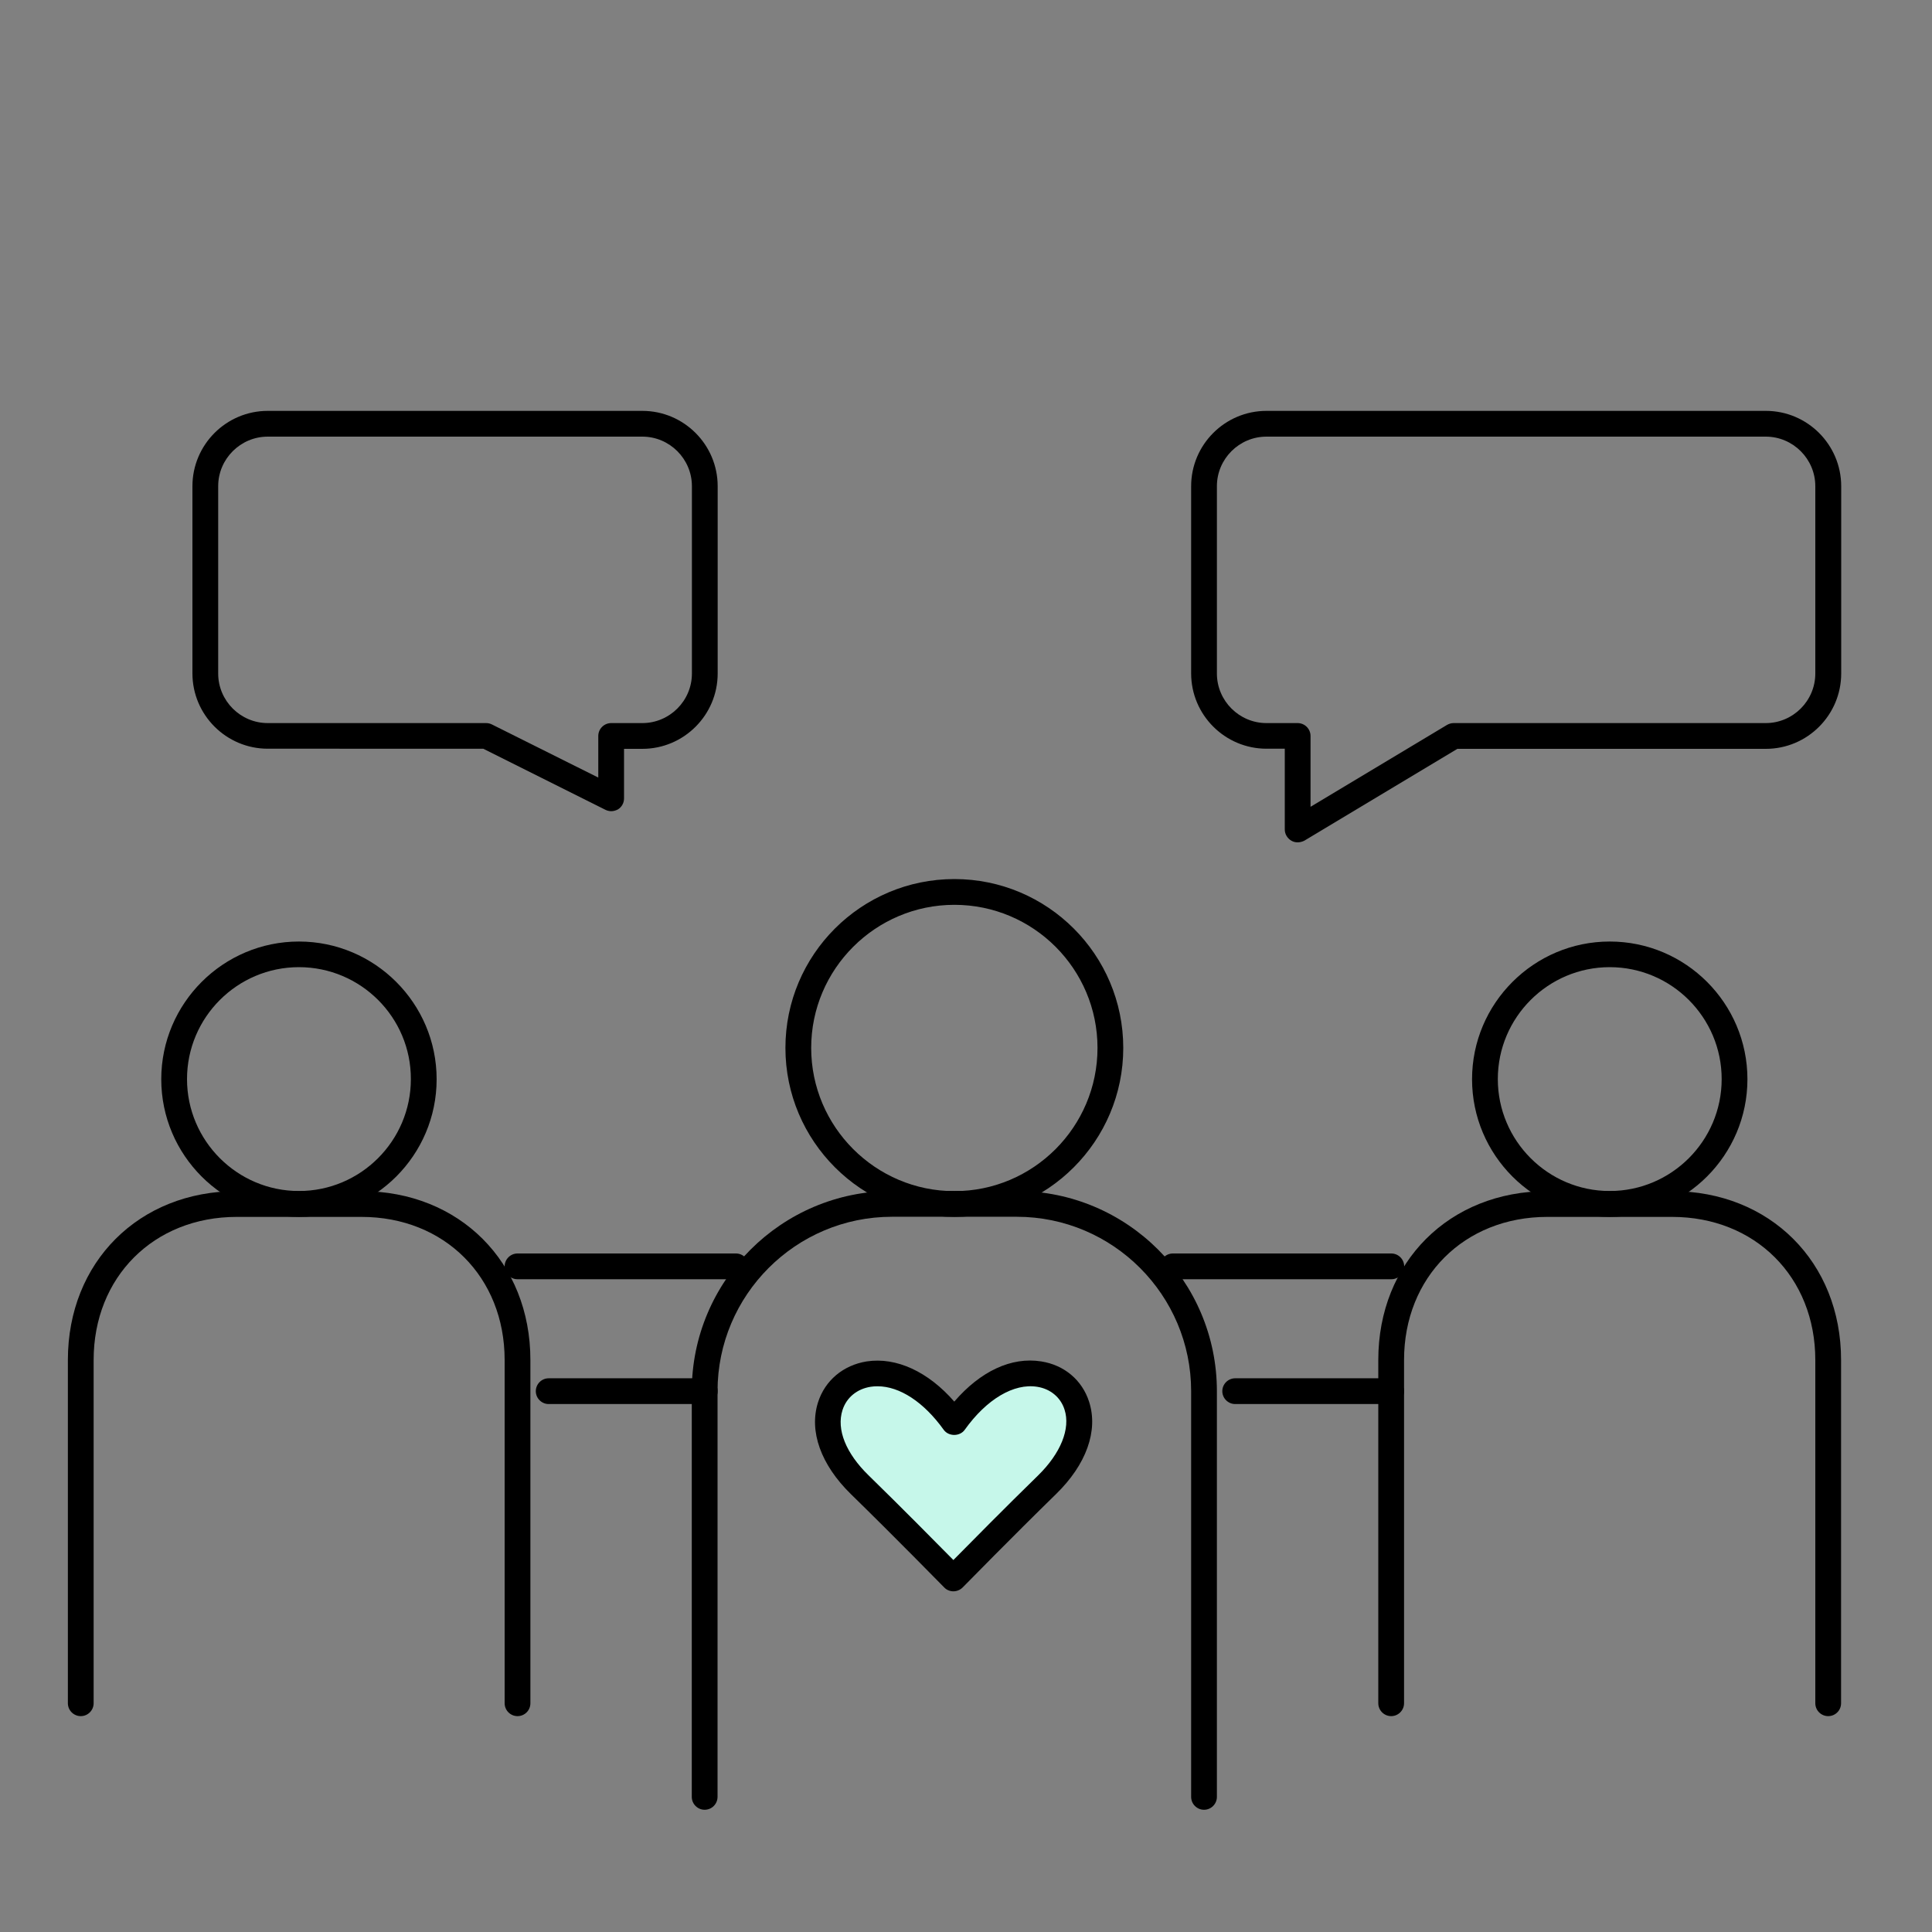 <?xml version="1.0" encoding="utf-8"?>
<!-- Generator: Adobe Illustrator 26.2.1, SVG Export Plug-In . SVG Version: 6.00 Build 0)  -->
<svg version="1.1" id="Layer_1" xmlns="http://www.w3.org/2000/svg" xmlns:xlink="http://www.w3.org/1999/xlink" x="0px" y="0px"
	 viewBox="0 0 150 150" style="enable-background:new 0 0 150 150;" xml:space="preserve">
<rect x="0" y="0" width="150" height="150" fill="#808080" stroke="none"/>
<style type="text/css">
	.st0{fill:#C6F7EA;}
</style>
<g>
	<g>
		<g>
			<path d="M100.75,65.4c-0.17,0-0.34-0.04-0.49-0.13c-0.31-0.18-0.51-0.51-0.51-0.87v-6.27h-1.42c-3.22,0-5.85-2.62-5.85-5.85
				V37.75c0-3.22,2.62-5.85,5.85-5.85h38.77c3.22,0,5.85,2.62,5.85,5.85v14.54c0,3.22-2.62,5.85-5.85,5.85h-23.95l-11.88,7.13
				C101.11,65.35,100.93,65.4,100.75,65.4z M98.33,33.9c-2.12,0-3.85,1.73-3.85,3.85v14.54c0,2.12,1.73,3.85,3.85,3.85h2.42
				c0.55,0,1,0.45,1,1v5.5l10.6-6.36c0.16-0.09,0.33-0.14,0.51-0.14h24.23c2.12,0,3.85-1.73,3.85-3.85V37.75
				c0-2.12-1.73-3.85-3.85-3.85H98.33z"/>
		</g>
	</g>
</g>
<g>
	<g>
		<g>
			<path d="M47.45,62.98c-0.15,0-0.31-0.04-0.45-0.11l-9.48-4.74H20.79c-3.22,0-5.85-2.62-5.85-5.85V37.75
				c0-3.22,2.62-5.85,5.85-5.85h29.08c3.22,0,5.85,2.62,5.85,5.85v14.54c0,3.22-2.62,5.85-5.85,5.85h-1.42v3.85
				c0,0.35-0.18,0.67-0.47,0.85C47.81,62.93,47.63,62.98,47.45,62.98z M20.79,33.9c-2.12,0-3.85,1.73-3.85,3.85v14.54
				c0,2.12,1.73,3.85,3.85,3.85h16.96c0.16,0,0.31,0.04,0.45,0.11l8.25,4.12v-3.23c0-0.55,0.45-1,1-1h2.42
				c2.12,0,3.85-1.73,3.85-3.85V37.75c0-2.12-1.73-3.85-3.85-3.85H20.79z"/>
		</g>
	</g>
</g>
<g>
	<path d="M74.1,94.48c-7.23,0-13.12-5.88-13.12-13.12s5.88-13.11,13.12-13.11s13.11,5.88,13.11,13.11S81.33,94.48,74.1,94.48z
		 M74.1,70.25c-6.13,0-11.12,4.99-11.12,11.11s4.99,11.12,11.12,11.12s11.11-4.99,11.11-11.12S80.23,70.25,74.1,70.25z"/>
</g>
<g>
	<path d="M124.98,94.48c-5.9,0-10.69-4.8-10.69-10.69s4.8-10.69,10.69-10.69c5.9,0,10.69,4.8,10.69,10.69S130.87,94.48,124.98,94.48
		z M124.98,75.09c-4.79,0-8.69,3.9-8.69,8.69c0,4.79,3.9,8.69,8.69,8.69c4.79,0,8.69-3.9,8.69-8.69
		C133.67,78.99,129.77,75.09,124.98,75.09z"/>
</g>
<g>
	<path d="M23.21,94.48c-5.9,0-10.69-4.8-10.69-10.69s4.8-10.69,10.69-10.69s10.69,4.8,10.69,10.69S29.11,94.48,23.21,94.48z
		 M23.21,75.09c-4.79,0-8.69,3.9-8.69,8.69c0,4.79,3.9,8.69,8.69,8.69c4.79,0,8.69-3.9,8.69-8.69
		C31.91,78.99,28.01,75.09,23.21,75.09z"/>
</g>
<g>
	<path d="M93.48,140.51c-0.55,0-1-0.45-1-1v-31.5c0-7.46-6.07-13.54-13.54-13.54h-9.69c-7.46,0-13.54,6.07-13.54,13.54v31.5
		c0,0.55-0.45,1-1,1s-1-0.45-1-1v-31.5c0-8.57,6.97-15.54,15.54-15.54h9.69c8.57,0,15.54,6.97,15.54,15.54v31.5
		C94.48,140.06,94.03,140.51,93.48,140.51z"/>
</g>
<g>
	<path d="M141.94,133.24c-0.55,0-1-0.45-1-1v-26.65c0-6.44-4.67-11.11-11.12-11.11h-9.69c-6.44,0-11.12,4.67-11.12,11.11v26.65
		c0,0.55-0.45,1-1,1s-1-0.45-1-1v-26.65c0-7.6,5.52-13.11,13.12-13.11h9.69c7.6,0,13.12,5.52,13.12,13.11v26.65
		C142.94,132.8,142.49,133.24,141.94,133.24z"/>
</g>
<g>
	<path d="M40.18,133.24c-0.55,0-1-0.45-1-1v-26.65c0-6.44-4.67-11.11-11.11-11.11h-9.69c-6.44,0-11.11,4.67-11.11,11.11v26.65
		c0,0.55-0.45,1-1,1s-1-0.45-1-1v-26.65c0-7.6,5.52-13.11,13.11-13.11h9.69c7.6,0,13.11,5.52,13.11,13.11v26.65
		C41.18,132.8,40.73,133.24,40.18,133.24z"/>
</g>
<g>
	<path d="M57.14,99.32H40.18c-0.55,0-1-0.45-1-1s0.45-1,1-1h16.96c0.55,0,1,0.45,1,1S57.69,99.32,57.14,99.32z"/>
</g>
<g>
	<path d="M54.71,109.01H42.6c-0.55,0-1-0.45-1-1s0.45-1,1-1h12.12c0.55,0,1,0.45,1,1S55.27,109.01,54.71,109.01z"/>
</g>
<g>
	<path d="M108.02,99.32H91.06c-0.55,0-1-0.45-1-1s0.45-1,1-1h16.96c0.55,0,1,0.45,1,1S108.57,99.32,108.02,99.32z"/>
</g>
<g>
	<path d="M108.02,109.01H95.9c-0.55,0-1-0.45-1-1s0.45-1,1-1h12.11c0.55,0,1,0.45,1,1S108.57,109.01,108.02,109.01z"/>
</g>
<g>
	<path class="st0" d="M74.09,110.44c5.82-8.14,13.84-1.63,7.2,4.85c-3.32,3.24-7.27,7.27-7.27,7.27s-3.95-4.03-7.27-7.27
		C60.12,108.81,68.27,102.3,74.09,110.44z"/>
	<path d="M74.02,123.55c-0.27,0-0.53-0.11-0.71-0.3c-0.04-0.04-3.98-4.06-7.25-7.25c-2.33-2.28-3.26-4.88-2.55-7.12
		c0.54-1.7,1.96-2.89,3.78-3.18c2.3-0.35,4.77,0.79,6.8,3.12c2.03-2.36,4.44-3.49,6.75-3.12c1.79,0.28,3.18,1.45,3.72,3.14
		c0.72,2.25-0.22,4.87-2.57,7.16c-3.27,3.19-7.21,7.21-7.25,7.25C74.55,123.44,74.29,123.55,74.02,123.55z M68.13,107.63
		c-0.18,0-0.36,0.01-0.54,0.04c-1.06,0.17-1.87,0.84-2.18,1.81c-0.48,1.5,0.26,3.35,2.04,5.08c2.45,2.39,5.28,5.25,6.57,6.56
		c1.29-1.31,4.12-4.17,6.57-6.56c1.76-1.72,2.54-3.64,2.06-5.12c-0.3-0.95-1.1-1.61-2.12-1.77c-1.82-0.29-3.93,0.96-5.63,3.34
		c-0.38,0.53-1.25,0.53-1.63,0C71.73,108.86,69.85,107.63,68.13,107.63z"/>
</g>
</svg>
